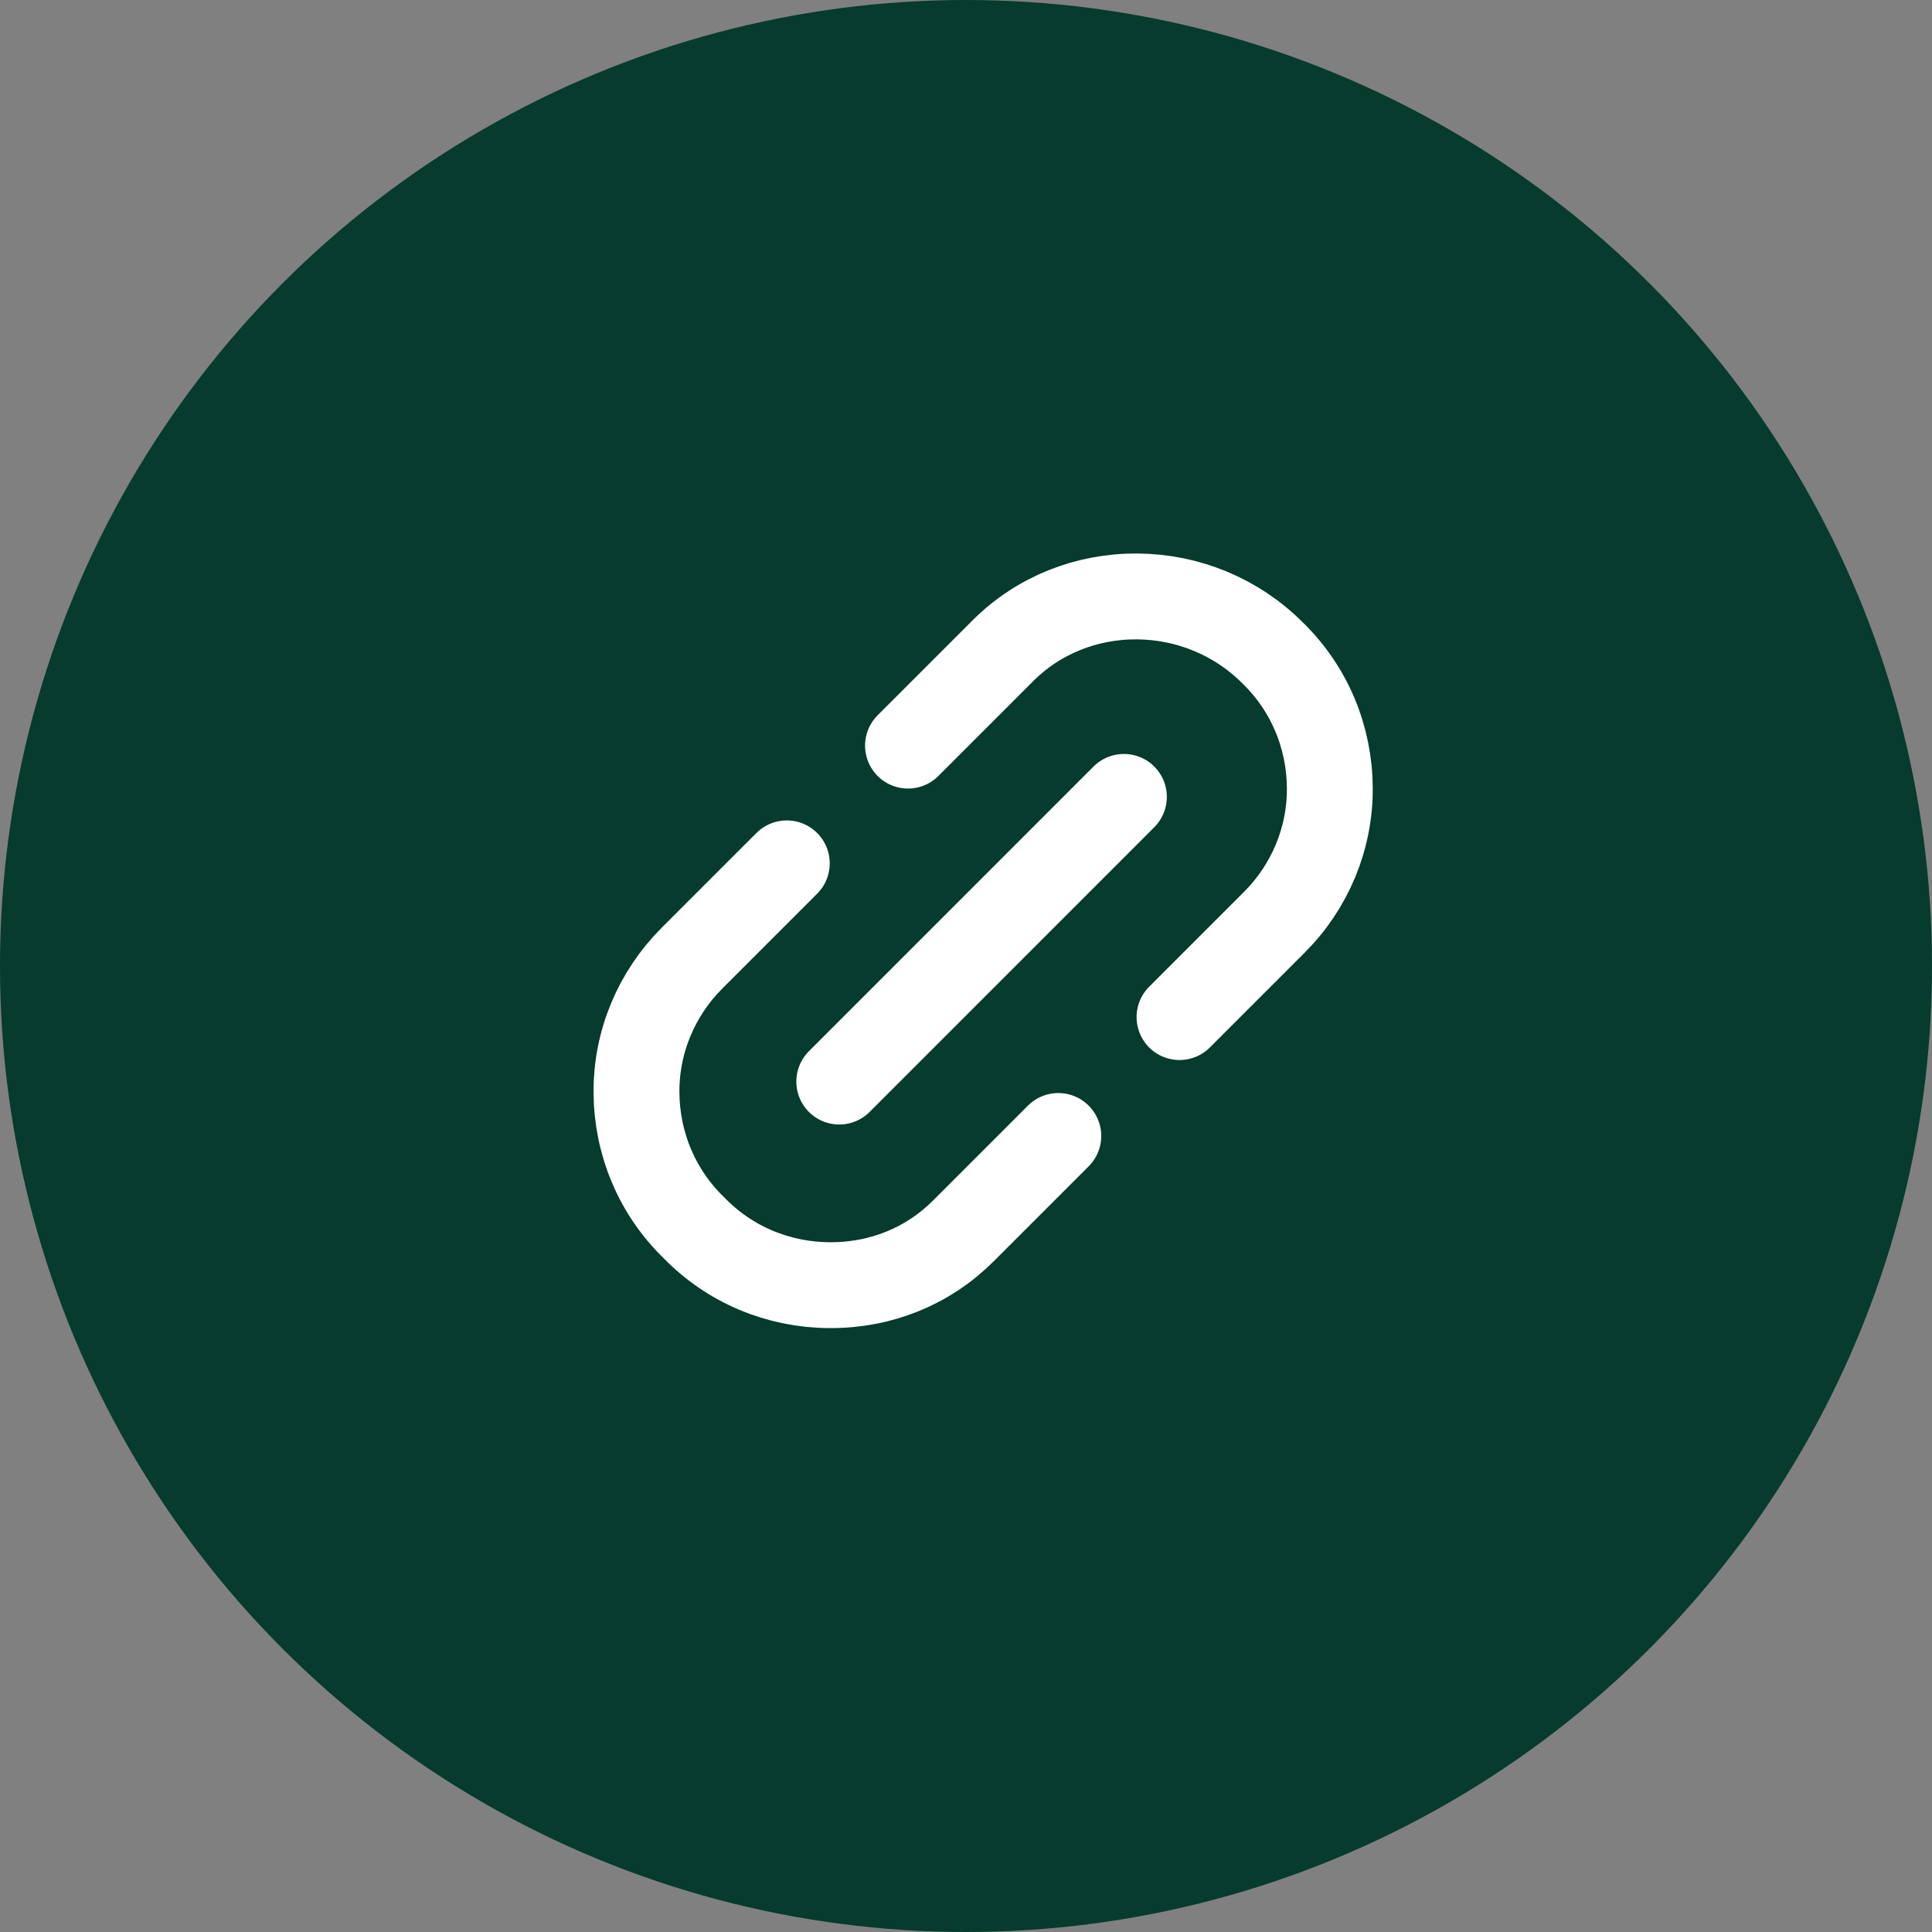 <svg width="45" height="45" viewBox="0 0 45 45" fill="none" xmlns="http://www.w3.org/2000/svg">
<rect x="0" y="0" width="45" height="45" fill="#808080" stroke="none"/>
<g id="Group 27127">
<circle id="Ellipse 6" cx="22.5" cy="22.5" r="22" fill="#063B2D" stroke="#063B2D"/>
<path id="Icon" d="M18.326 20.109L16.116 22.319C15.29 23.145 14.816 24.268 14.825 25.448C14.833 26.628 15.297 27.759 16.162 28.596C17 29.461 18.13 29.925 19.31 29.934C20.517 29.943 21.614 29.495 22.44 28.669L24.65 26.459M27.473 23.69L29.683 21.48C30.509 20.654 30.983 19.531 30.974 18.351C30.966 17.171 30.502 16.041 29.637 15.203C28.799 14.365 27.669 13.901 26.489 13.892C25.308 13.883 24.185 14.331 23.36 15.156L21.149 17.367M19.548 25.192L26.178 18.561" stroke="white" stroke-width="2" stroke-linecap="round" stroke-linejoin="round"/>
</g>
</svg>
